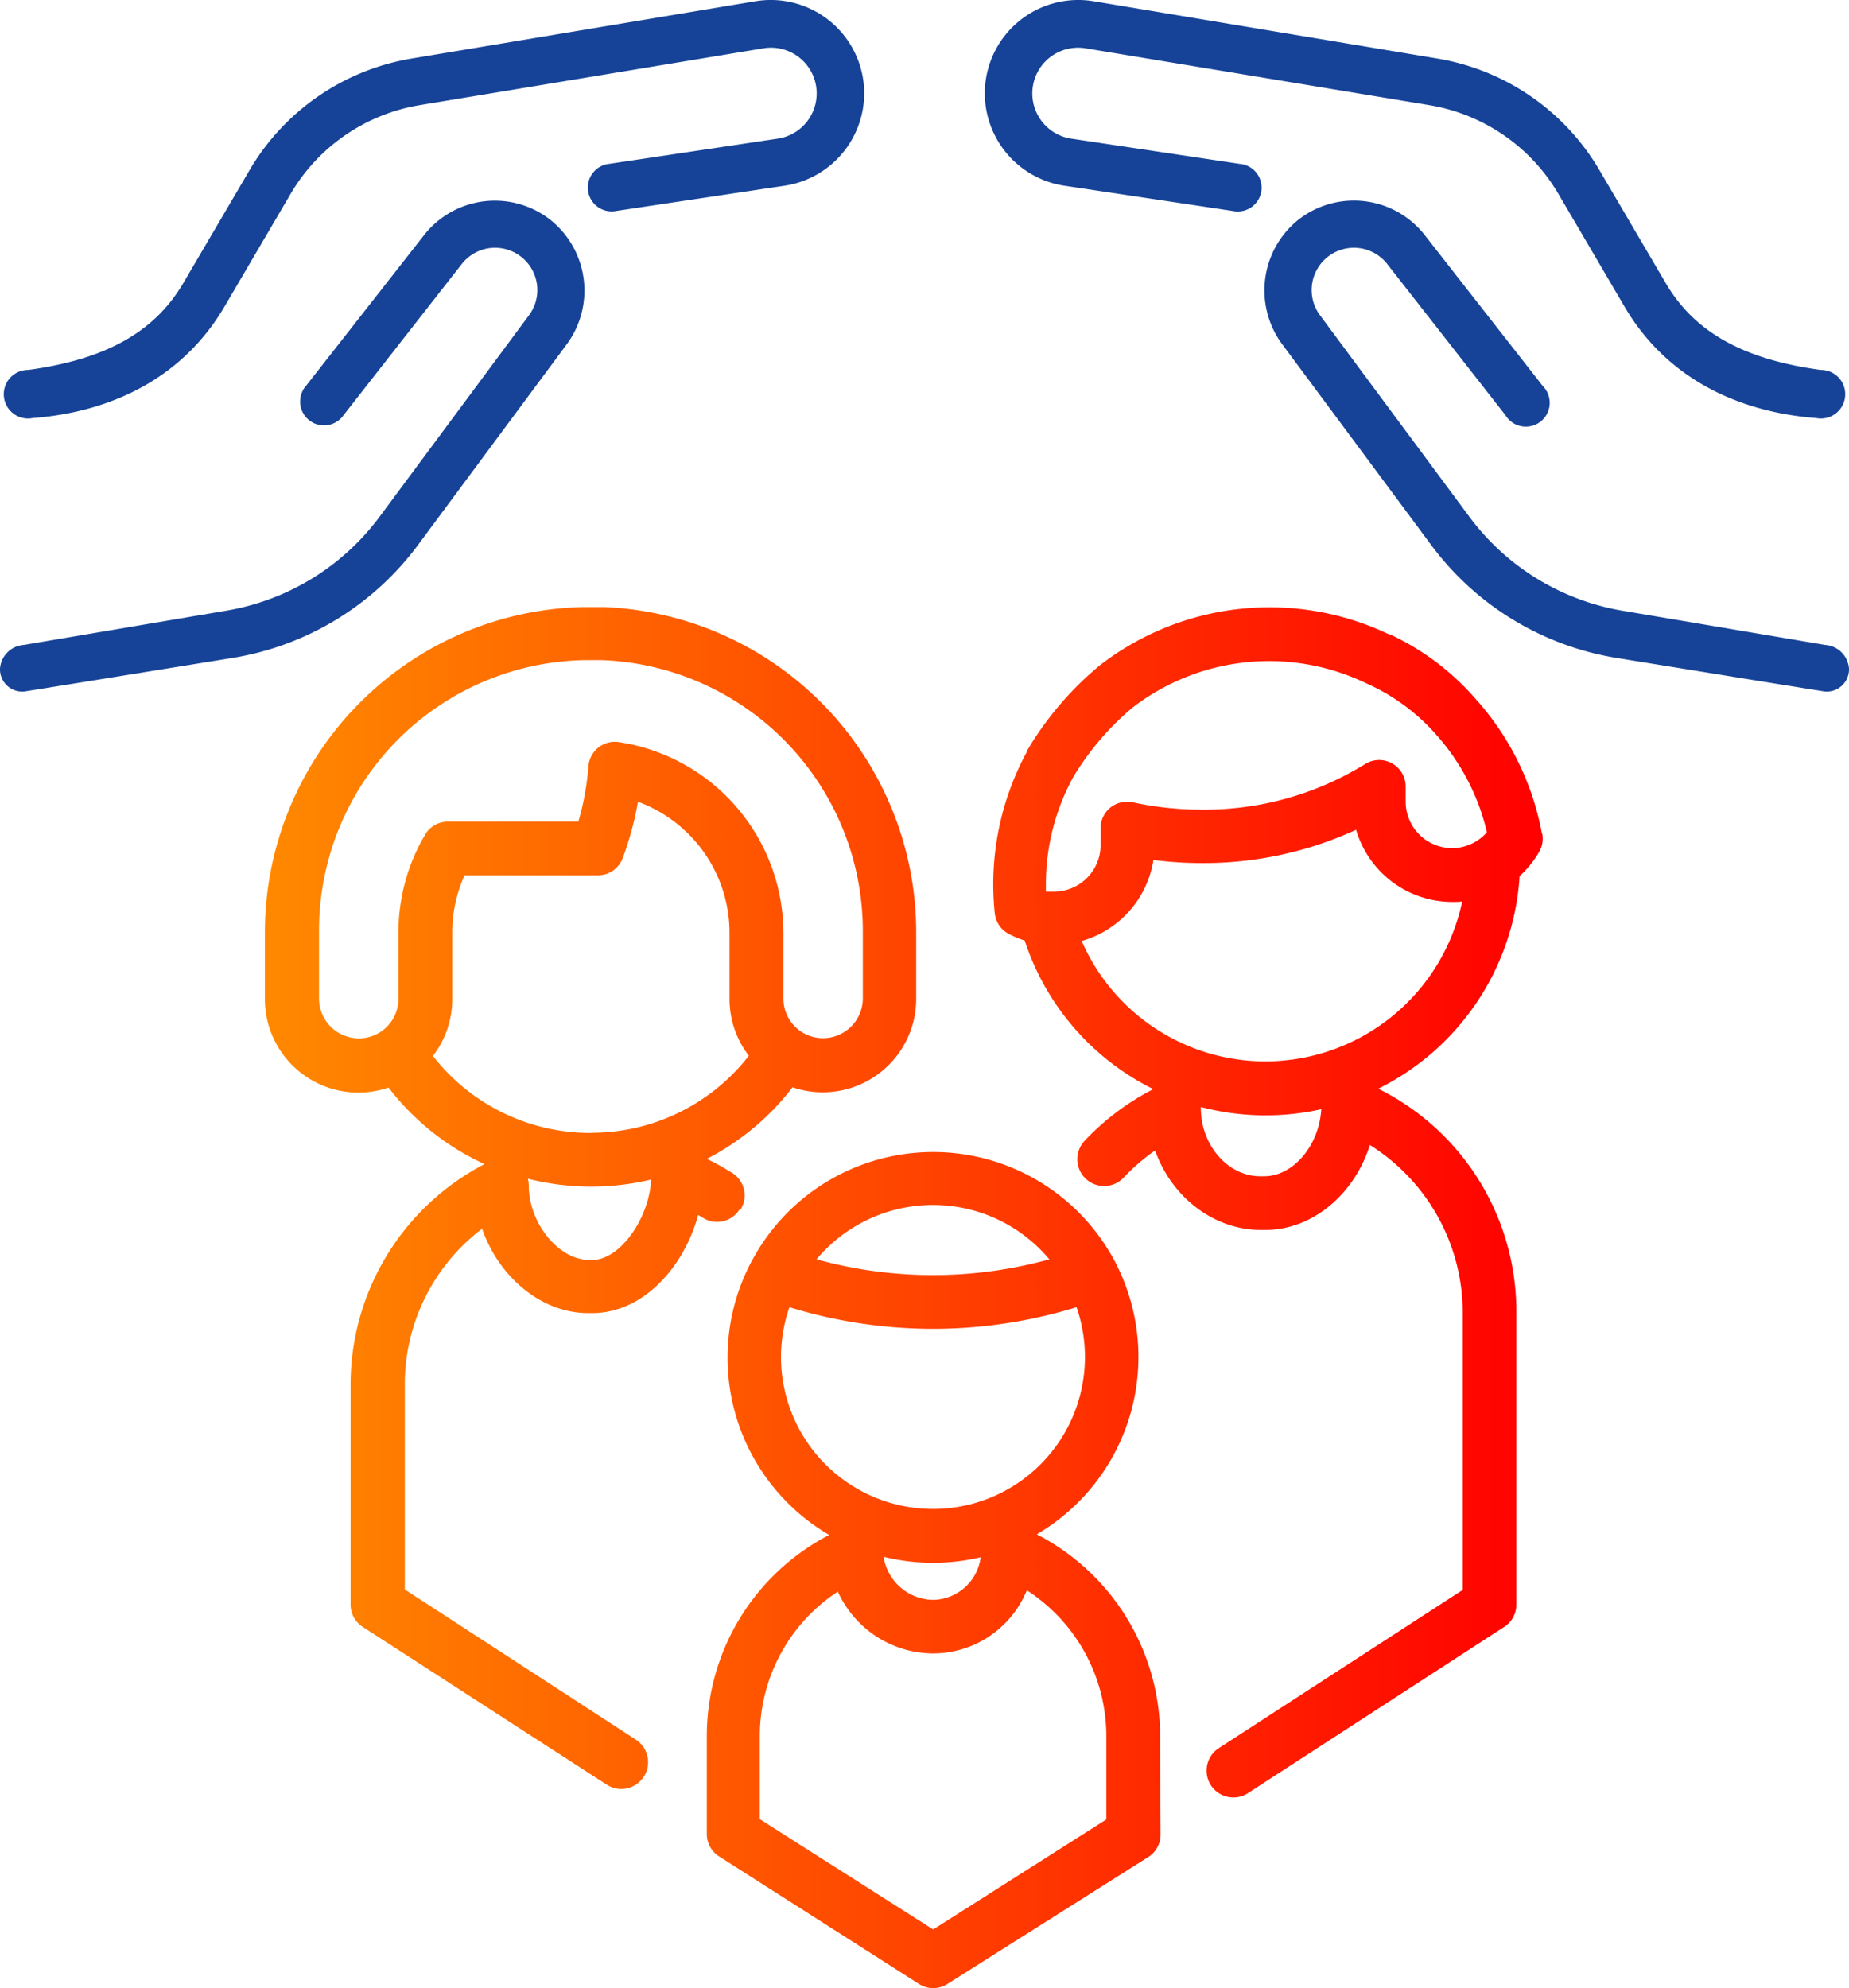<svg xmlns="http://www.w3.org/2000/svg" xmlns:xlink="http://www.w3.org/1999/xlink" viewBox="0 0 209.28 225.02"><defs><style>.cls-1{fill:url(#linear-gradient);}.cls-2{fill:#164397;}</style><linearGradient id="linear-gradient" x1="30.01" y1="146.85" x2="174.58" y2="146.85" gradientUnits="userSpaceOnUse"><stop offset="0" stop-color="#ff8900"/><stop offset="1" stop-color="red"/></linearGradient></defs><title>ic-bao-hiem-2</title><g id="Layer_2" data-name="Layer 2"><g id="Layer_1-2" data-name="Layer 1"><path class="cls-1" d="M174.53,94.38A31.25,31.25,0,0,0,167,79.09l0,0a29,29,0,0,0-9.67-7.28l-.1,0a31.38,31.38,0,0,0-32.71,3.47l0,0a36.87,36.87,0,0,0-8.28,9.7l0,.09a31.46,31.46,0,0,0-3.65,18.27,3,3,0,0,0,1.61,2.38,11.26,11.26,0,0,0,1.78.74,28.73,28.73,0,0,0,14.56,16.82,28.41,28.41,0,0,0-7.78,5.85,3,3,0,0,0,4.42,4.16,22.49,22.49,0,0,1,3.56-3.07c1.84,5.21,6.57,9,12,9h.45c5.4,0,10.13-4.09,11.86-9.62a22.42,22.42,0,0,1,10.51,18.83v31.53l-27.61,17.91a3,3,0,1,0,3.3,5.09l29-18.81a3,3,0,0,0,1.38-2.55V148.42A28.14,28.14,0,0,0,156,123.23a28.88,28.88,0,0,0,16-24.07,11.32,11.32,0,0,0,2.2-2.72,3,3,0,0,0,.36-2.07Zm-31.46,38.76h-.45c-3.63,0-6.7-3.52-6.7-7.69,0-.05,0-.1,0-.15a28.89,28.89,0,0,0,13.63.25c-.24,4.1-3.16,7.59-6.47,7.59Zm.18-13a22.7,22.7,0,0,1-20.82-13.63,11.36,11.36,0,0,0,8.12-9.17,43.33,43.33,0,0,0,5.49.35,41.31,41.31,0,0,0,17.45-3.77,11.36,11.36,0,0,0,10.89,8.17c.38,0,.75,0,1.12-.06a22.79,22.79,0,0,1-22.24,18.11ZM164.36,96a5.27,5.27,0,0,1-5.26-5.26V89.09a3,3,0,0,0-4.65-2.57A34.54,34.54,0,0,1,136,91.64a36.72,36.72,0,0,1-7.75-.82,3,3,0,0,0-3.68,3v1.84a5.27,5.27,0,0,1-5.26,5.26,5.65,5.65,0,0,1-.59,0l-.14,0-.2,0c0-.26,0-.52,0-.78A25.3,25.3,0,0,1,121.45,88l0,0a31.11,31.11,0,0,1,6.73-7.9l0,0a25.31,25.31,0,0,1,26.37-2.8l.26.12A22.93,22.93,0,0,1,162.42,83l.05.06a25.2,25.2,0,0,1,5.83,11.14A5.28,5.28,0,0,1,164.36,96Zm-47,77.66A23.26,23.26,0,0,0,126.3,143a3.16,3.16,0,0,0-.2-.38,23.26,23.26,0,0,0-40.95,0,2.88,2.88,0,0,0-.2.37,23.25,23.25,0,0,0,8.9,30.75A25.63,25.63,0,0,0,80,196.5v11.07a3,3,0,0,0,1.4,2.56L104,224.55a3,3,0,0,0,3.25,0l22.69-14.34a3,3,0,0,0,1.42-2.58l-.05-11.15a25.72,25.72,0,0,0-13.91-22.78Zm-11.76-37.27a17.16,17.16,0,0,1,13.17,6.15,49.53,49.53,0,0,1-26.35,0,17.17,17.17,0,0,1,13.17-6.15Zm-17.2,17.2a17.15,17.15,0,0,1,.95-5.63,55.22,55.22,0,0,0,32.5,0,17.2,17.2,0,1,1-33.45,5.63ZM111,176.27a5.53,5.53,0,0,1-5.18,4.81h-.37a5.75,5.75,0,0,1-5.44-4.87,23.34,23.34,0,0,0,11,.05Zm-5.38,42.12L86,205.91v-9.4a19.56,19.56,0,0,1,8.83-16.36,11.91,11.91,0,0,0,10.61,7h.37A11.47,11.47,0,0,0,116.22,180a19.67,19.67,0,0,1,9,16.48l0,9.46Zm-21.8-81.48a3,3,0,0,0-1-4.18A28.12,28.12,0,0,0,80,131.17a28.67,28.67,0,0,0,9.7-8.1,10.58,10.58,0,0,0,14-10v-7.54A36.86,36.86,0,0,0,68.34,68.71h0c-.83,0-1.6,0-2.36,0a36.85,36.85,0,0,0-36,36.85v7.54a10.58,10.58,0,0,0,14,10,28.64,28.64,0,0,0,10.86,8.66,28.15,28.15,0,0,0-15.16,25V181.6a3,3,0,0,0,1.38,2.55L68.67,202a3,3,0,0,0,3.3-5.09l-26.15-17v-23.2a22.06,22.06,0,0,1,8.75-17.63c1.88,5.45,6.7,9.55,12,9.55h.45c5.8,0,10.42-5.25,12-11.11l.54.32a3,3,0,0,0,4.18-1ZM48.1,94.5a21.76,21.76,0,0,0-3,11v7.54a4.5,4.5,0,0,1-1.73,3.55l-.26.19a4.51,4.51,0,0,1-7-3.74v-7.54a30.61,30.61,0,0,1,30-30.78c.63,0,1.28,0,2,0a30.69,30.69,0,0,1,29.55,30.76v7.54a4.51,4.51,0,0,1-7,3.74l-.26-.19a4.5,4.5,0,0,1-1.73-3.55v-7.54A21.89,21.89,0,0,0,70.07,84a3,3,0,0,0-3.47,2.77A30.77,30.77,0,0,1,65.46,93H50.71a3,3,0,0,0-2.62,1.5Zm19,48.1h-.45c-3.43,0-6.8-4.17-6.8-8.41a3.12,3.12,0,0,0-.1-.77,29.17,29.17,0,0,0,13.95.09c-.21,4.41-3.55,9.09-6.6,9.09Zm-.19-14.36A22.59,22.59,0,0,1,49,119.52a10.53,10.53,0,0,0,2.19-6.44v-7.54a15.69,15.69,0,0,1,1.39-6.46H67.65a3,3,0,0,0,2.85-2,36.35,36.35,0,0,0,1.71-6.33,15.81,15.81,0,0,1,10.36,14.77v7.54a10.53,10.53,0,0,0,2.19,6.44,22.58,22.58,0,0,1-17.89,8.72Zm0,0"/><path class="cls-2" d="M97.67,8.83A10.58,10.58,0,0,0,85.51.14L46.63,6.62a26.28,26.28,0,0,0-18.42,12.7L20.77,32c-3.1,5.3-8.36,8.62-17.57,9.87a2.75,2.75,0,1,0,.5,5.45v0c8.75-.67,16.92-4.42,21.73-12.65L32.86,22a20.9,20.9,0,0,1,14.65-10.1L86.4,5.47a5.17,5.17,0,0,1,1.72,10.21L69,18.54a2.7,2.7,0,1,0,.8,5.33L88.94,21h0A10.58,10.58,0,0,0,97.67,8.83Z"/><path class="cls-2" d="M62.24,24.84A10.18,10.18,0,0,0,48,26.61L34.63,43.68A2.7,2.7,0,1,0,38.88,47L52.23,29.93a4.78,4.78,0,0,1,7.61,5.8L43,58.44a27.26,27.26,0,0,1-17.5,10.7L2.7,73A2.89,2.89,0,0,0,0,75.7a2.52,2.52,0,0,0,2.76,2.57c1.64-.25,23.63-3.81,23.63-3.81A32.63,32.63,0,0,0,47.33,61.66L64.17,38.94A10.24,10.24,0,0,0,62.24,24.84Z"/><path class="cls-2" d="M111.61,8.83A10.58,10.58,0,0,1,123.77.14l38.88,6.48a26.28,26.28,0,0,1,18.42,12.7L188.51,32c3.1,5.3,8.36,8.62,17.57,9.87a2.75,2.75,0,1,1-.5,5.45v0c-8.75-.67-16.92-4.42-21.73-12.65L176.42,22a20.9,20.9,0,0,0-14.65-10.1L122.88,5.47a5.17,5.17,0,0,0-1.72,10.21l19.17,2.87a2.7,2.7,0,1,1-.8,5.33L120.34,21h0A10.58,10.58,0,0,1,111.61,8.83Z"/><path class="cls-2" d="M147,24.84a10.18,10.18,0,0,1,14.26,1.77l13.35,17.07A2.7,2.7,0,1,1,170.4,47L157.05,29.93a4.78,4.78,0,0,0-7.61,5.8l16.84,22.72a27.26,27.26,0,0,0,17.5,10.7L206.58,73a2.89,2.89,0,0,1,2.7,2.7,2.52,2.52,0,0,1-2.76,2.57c-1.64-.25-23.62-3.81-23.62-3.81a32.63,32.63,0,0,1-20.94-12.81L145.11,38.94A10.24,10.24,0,0,1,147,24.84Z"/></g></g></svg>